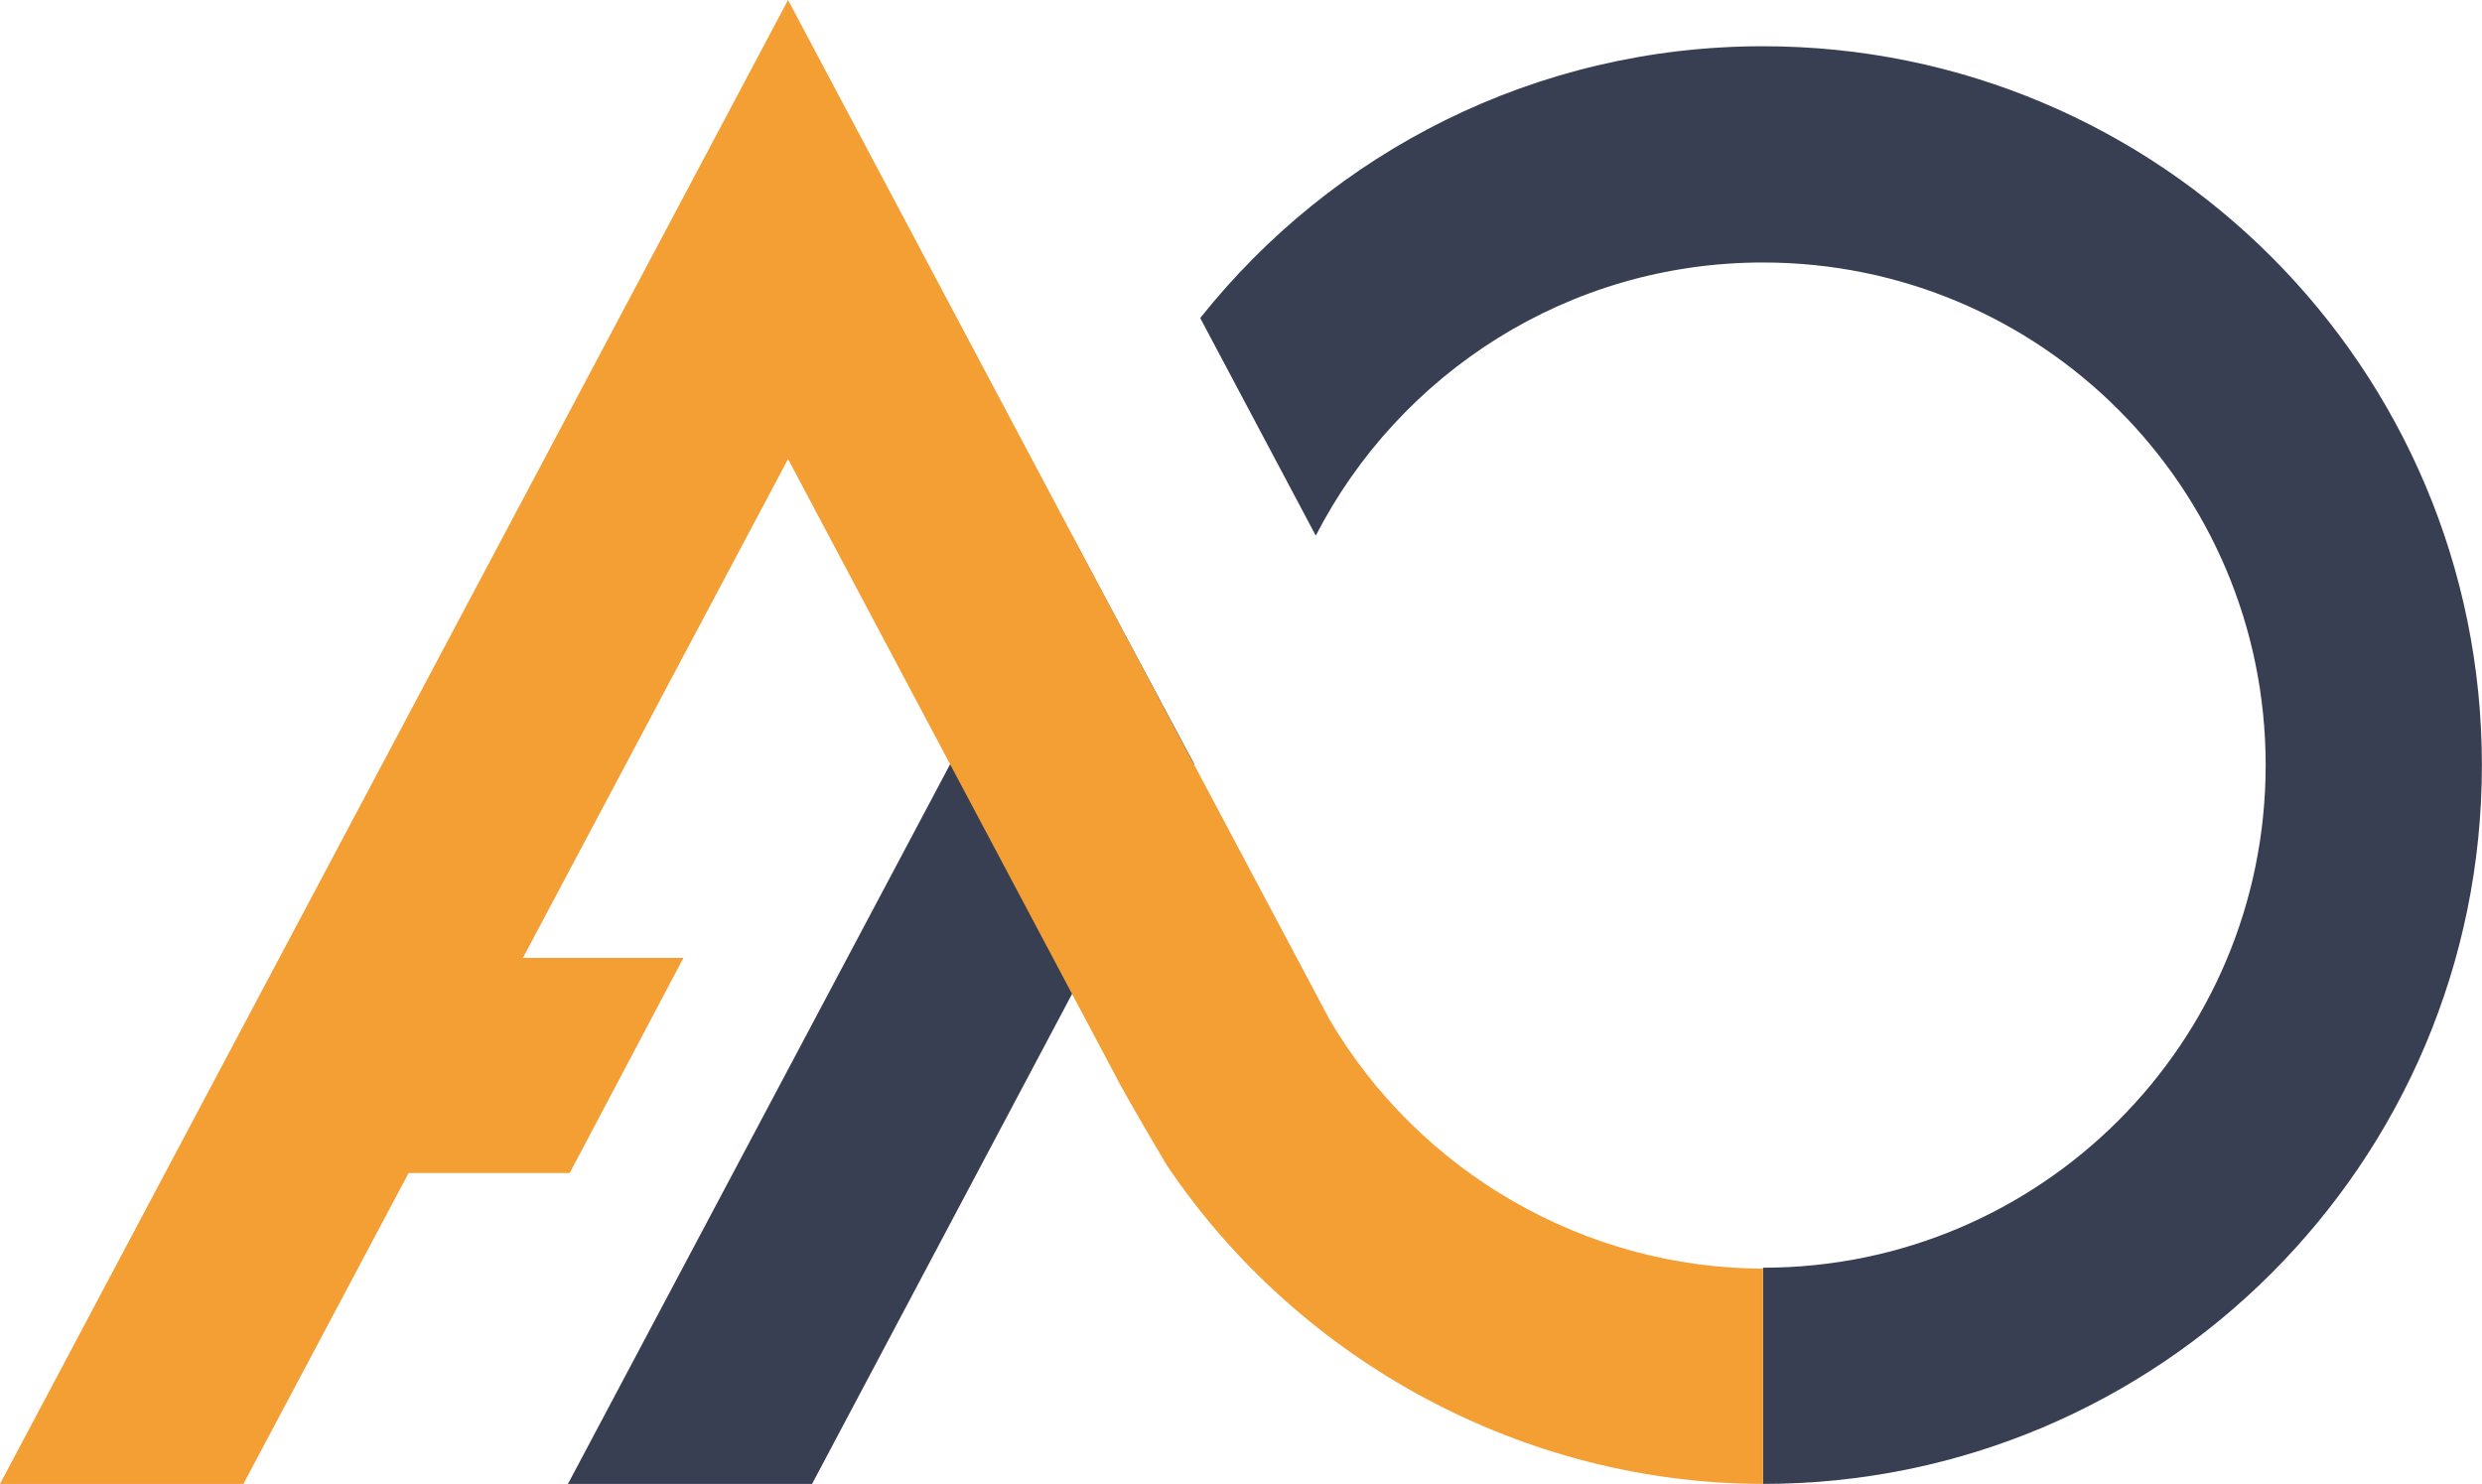 <svg xmlns="http://www.w3.org/2000/svg" version="1.1" xmlns:xlink="http://www.w3.org/1999/xlink" xmlns:svgjs="http://svgjs.dev/svgjs" width="490.58" height="293.35"><svg id="SvgjsSvg1001" data-name="Layer 1" xmlns="http://www.w3.org/2000/svg" viewBox="0 0 490.58 293.35">
  <defs>
    <style>
      .cls-1 {
        fill: #383f52;
      }

      .cls-2 {
        fill: #f39f34;
      }
    </style>
  </defs>
  <g>
    <polygon class="cls-1" points="112.26 293.35 160.51 293.35 236.02 151.02 211.85 105.78 112.26 293.35"></polygon>
    <path class="cls-1" d="M348.47,9.14c-45.07,0-85.2,21-111.24,53.73l22.84,43.02c16.48-32.06,49.87-54,88.39-54,54.88,0,99.36,44.49,99.36,99.36s-44.48,99.36-99.36,99.36v42.74c78.48,0,142.1-63.62,142.1-142.1S426.95,9.14,348.47,9.14Z"></path>
  </g>
  <path class="cls-2" d="M262.71,201.41L155.76,0,0,293.35h48.11l32.65-61.45h31.84l22.49-42.54h-31.73s52.4-98.61,52.4-98.61l64.69,121.84c1.61,3.35,10.26,17.89,10.26,17.89,26.26,38.9,70.75,62.81,117.76,62.87v-42.56c-35.1-.06-67.93-18.95-85.76-49.37Z"></path>
</svg><style>@media (prefers-color-scheme: light) { :root { filter: none; } }
@media (prefers-color-scheme: dark) { :root { filter: none; } }
</style></svg>
